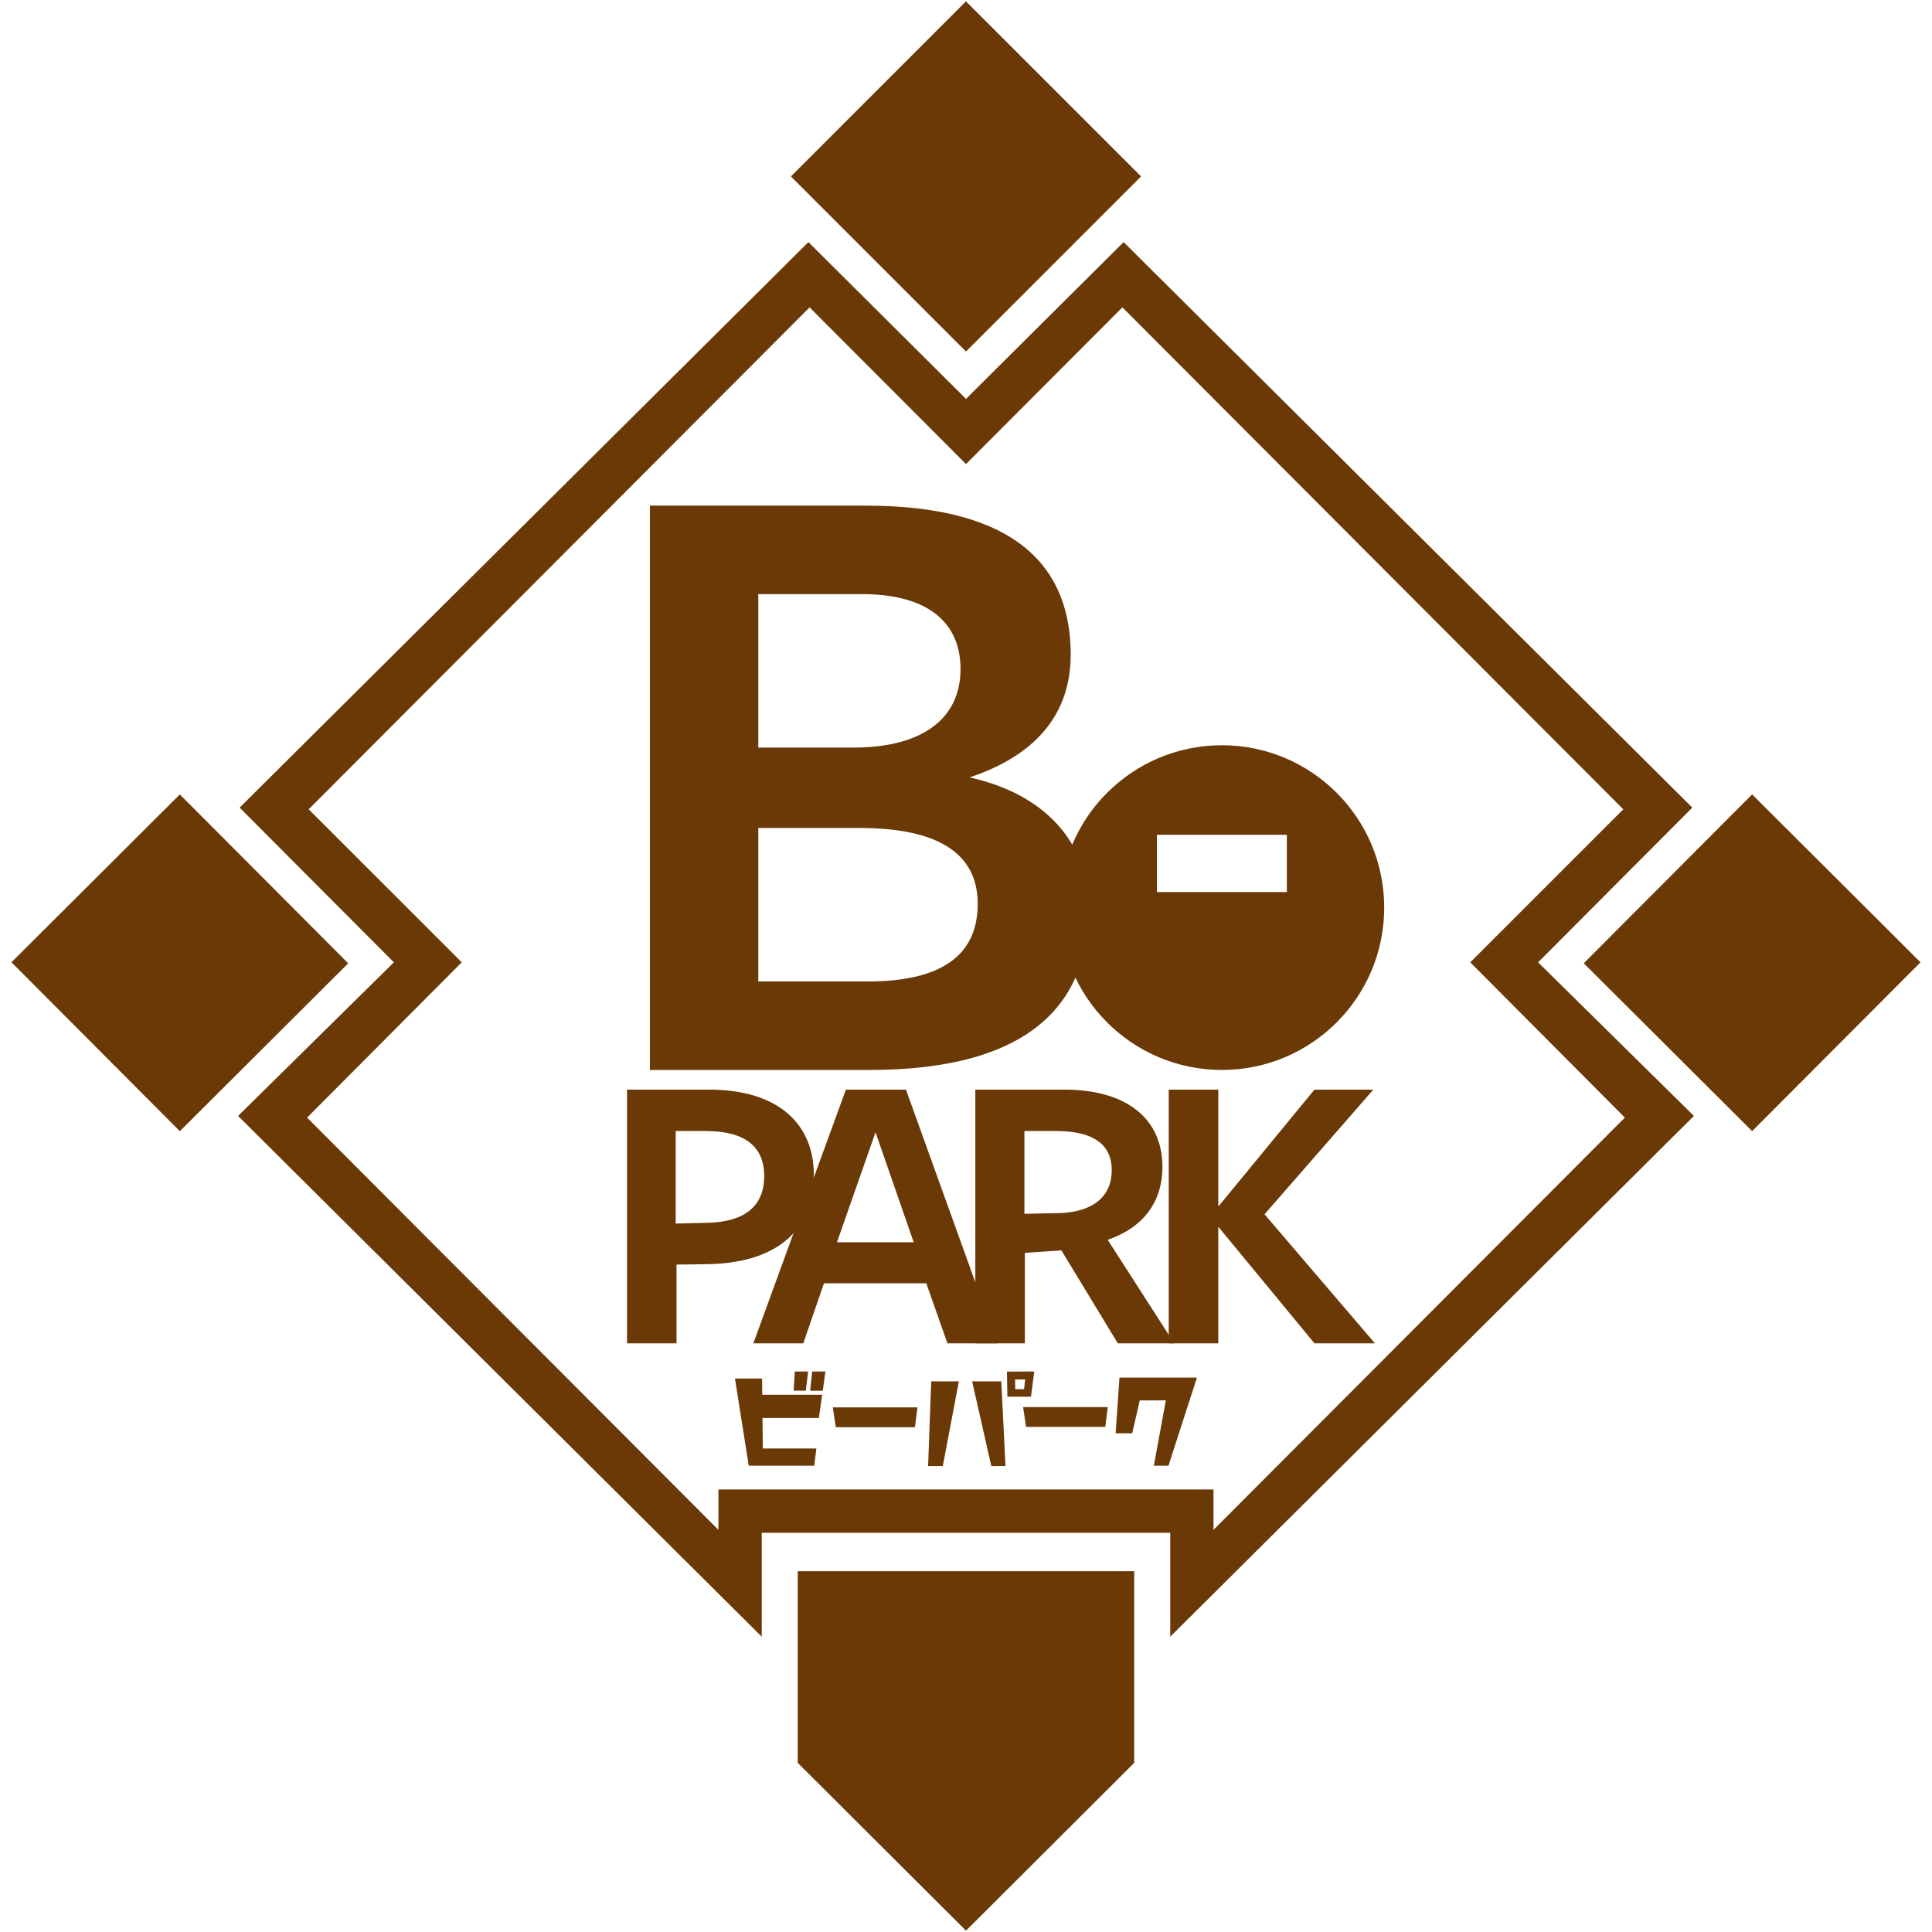 <svg viewBox="0 0 120 120" xmlns="http://www.w3.org/2000/svg" fill-rule="evenodd" clip-rule="evenodd" stroke-linejoin="round" stroke-miterlimit="2"><path fill="#6a3906" d="M108.828 70.258l10.458-10.488-10.459-10.428L98.37 59.83zM49.125 10.958L60 21.833l10.874-10.874L59.998.084z"/><path d="M70.446 109.497L60 119.917l10.446-10.42L60 119.917l-10.449-10.42V97.589h20.895v11.908z" fill="#6a3906" fill-rule="nonzero"/><path fill="#6a3906" d="M21.628 59.834L11.17 49.343.712 59.768 11.17 70.26z"/><path d="M75.372 92.516v2.506l25.551-25.605-9.603-9.645 9.505-9.504-31.111-31.177L60 28.824l-9.714-9.733-31.114 31.177 9.507 9.504-9.605 9.645 25.549 25.605v-2.506h30.749zm-28.059 2.687v6.455L14.787 69.312l9.678-9.54-9.581-9.609 35.328-35.126L60 24.775l9.79-9.738 35.322 35.126-9.578 9.609 9.678 9.54-32.526 32.346v-6.455H47.313z" fill="#6a3906" fill-rule="nonzero"/><path d="M53.38 51.427h-6.281v9.534h6.787c4.597 0 6.842-1.628 6.842-4.824 0-3.474-3.031-4.71-7.348-4.71m.167-14.525h-6.448v9.533h5.889c4.374 0 6.672-1.851 6.672-4.878 0-2.972-2.129-4.655-6.113-4.655m14.078 19.517c0 5.778-3.478 10.038-13.631 10.038H40.367V31.406h13.405c9.477 0 12.731 3.927 12.731 9.253 0 3.758-2.243 6.283-6.283 7.627 4.6 1.01 7.405 3.982 7.405 8.133" fill="#6a3906" fill-rule="nonzero"/><path d="M71.858 51.849h8.07v3.559h-8.07v-3.559zm4.036-5.56c-5.571 0-10.082 4.515-10.082 10.085 0 5.567 4.511 10.083 10.082 10.083 5.569 0 10.082-4.516 10.082-10.083 0-5.57-4.513-10.085-10.082-10.085M43.839 70.251H41.97v5.747l1.969-.048c2.344-.051 3.528-1.061 3.528-2.9 0-1.842-1.209-2.799-3.628-2.799m-.025 8.27l-1.795.025v4.892h-3.073V67.679h5.094c4.361 0 6.506 2.193 6.506 5.269 0 3.631-2.498 5.547-6.732 5.573" fill="#6a3906" fill-rule="nonzero"/><path d="M54.38 70.327l-2.394 6.831h4.764l-2.37-6.831zm7.564 13.11h-3.097l-1.315-3.733h-6.353l-1.286 3.733h-3.102l5.749-15.758h3.731l5.673 15.758z" fill="#6a3906" fill-rule="nonzero"/><path d="M65.926 75.345c1.892-.103 3.126-.96 3.126-2.672 0-1.642-1.234-2.422-3.431-2.422h-1.992v5.141l2.297-.047zm-2.271 8.093h-3.076V67.679h5.522c3.984 0 6.099 1.891 6.099 4.79 0 2.247-1.255 3.807-3.4 4.538l4.134 6.431h-3.503l-3.505-5.773-2.271.149v5.624z" fill="#6a3906" fill-rule="nonzero"/><path d="M75.694 74.913l5.949-7.234h3.656l-6.757 7.742 6.857 8.016h-3.756l-5.949-7.212h-.024v7.212h-3.079V67.679h3.079v7.234h.024zM51.066 86.632h-3.72l-.012-1.008H45.65l.855 5.412h4.067l.135-1.068h-3.328l-.019-1.895h3.501l.205-1.441z" fill="#6a3906" fill-rule="nonzero"/><path d="M49.366 85.186l-.07 1.193h.754l.143-1.192h-.827zM50.448 85.187l-.127 1.193h.783l.165-1.193h-.821zM51.727 87.415l.185 1.23h4.915l.158-1.23h-5.258zM57.647 91.058h.912l.998-5.26h-1.718l-.192 5.26zM62.191 85.798h-1.81l1.19 5.26h.882l-.262-5.26zM63.049 85.679h.626l-.069.604-.55.001-.007-.605zm-.506-.488l.027 1.562 1.466-.001.205-1.565-1.698.004zM63.546 87.397l.185 1.23 4.919.001.154-1.23h-5.258zM69.531 85.565l-.236 3.459h1.028l.47-2.042 1.62-.002-.745 4.056h.908l1.768-5.471h-4.813z" fill="#6a3906" fill-rule="nonzero"/></svg>